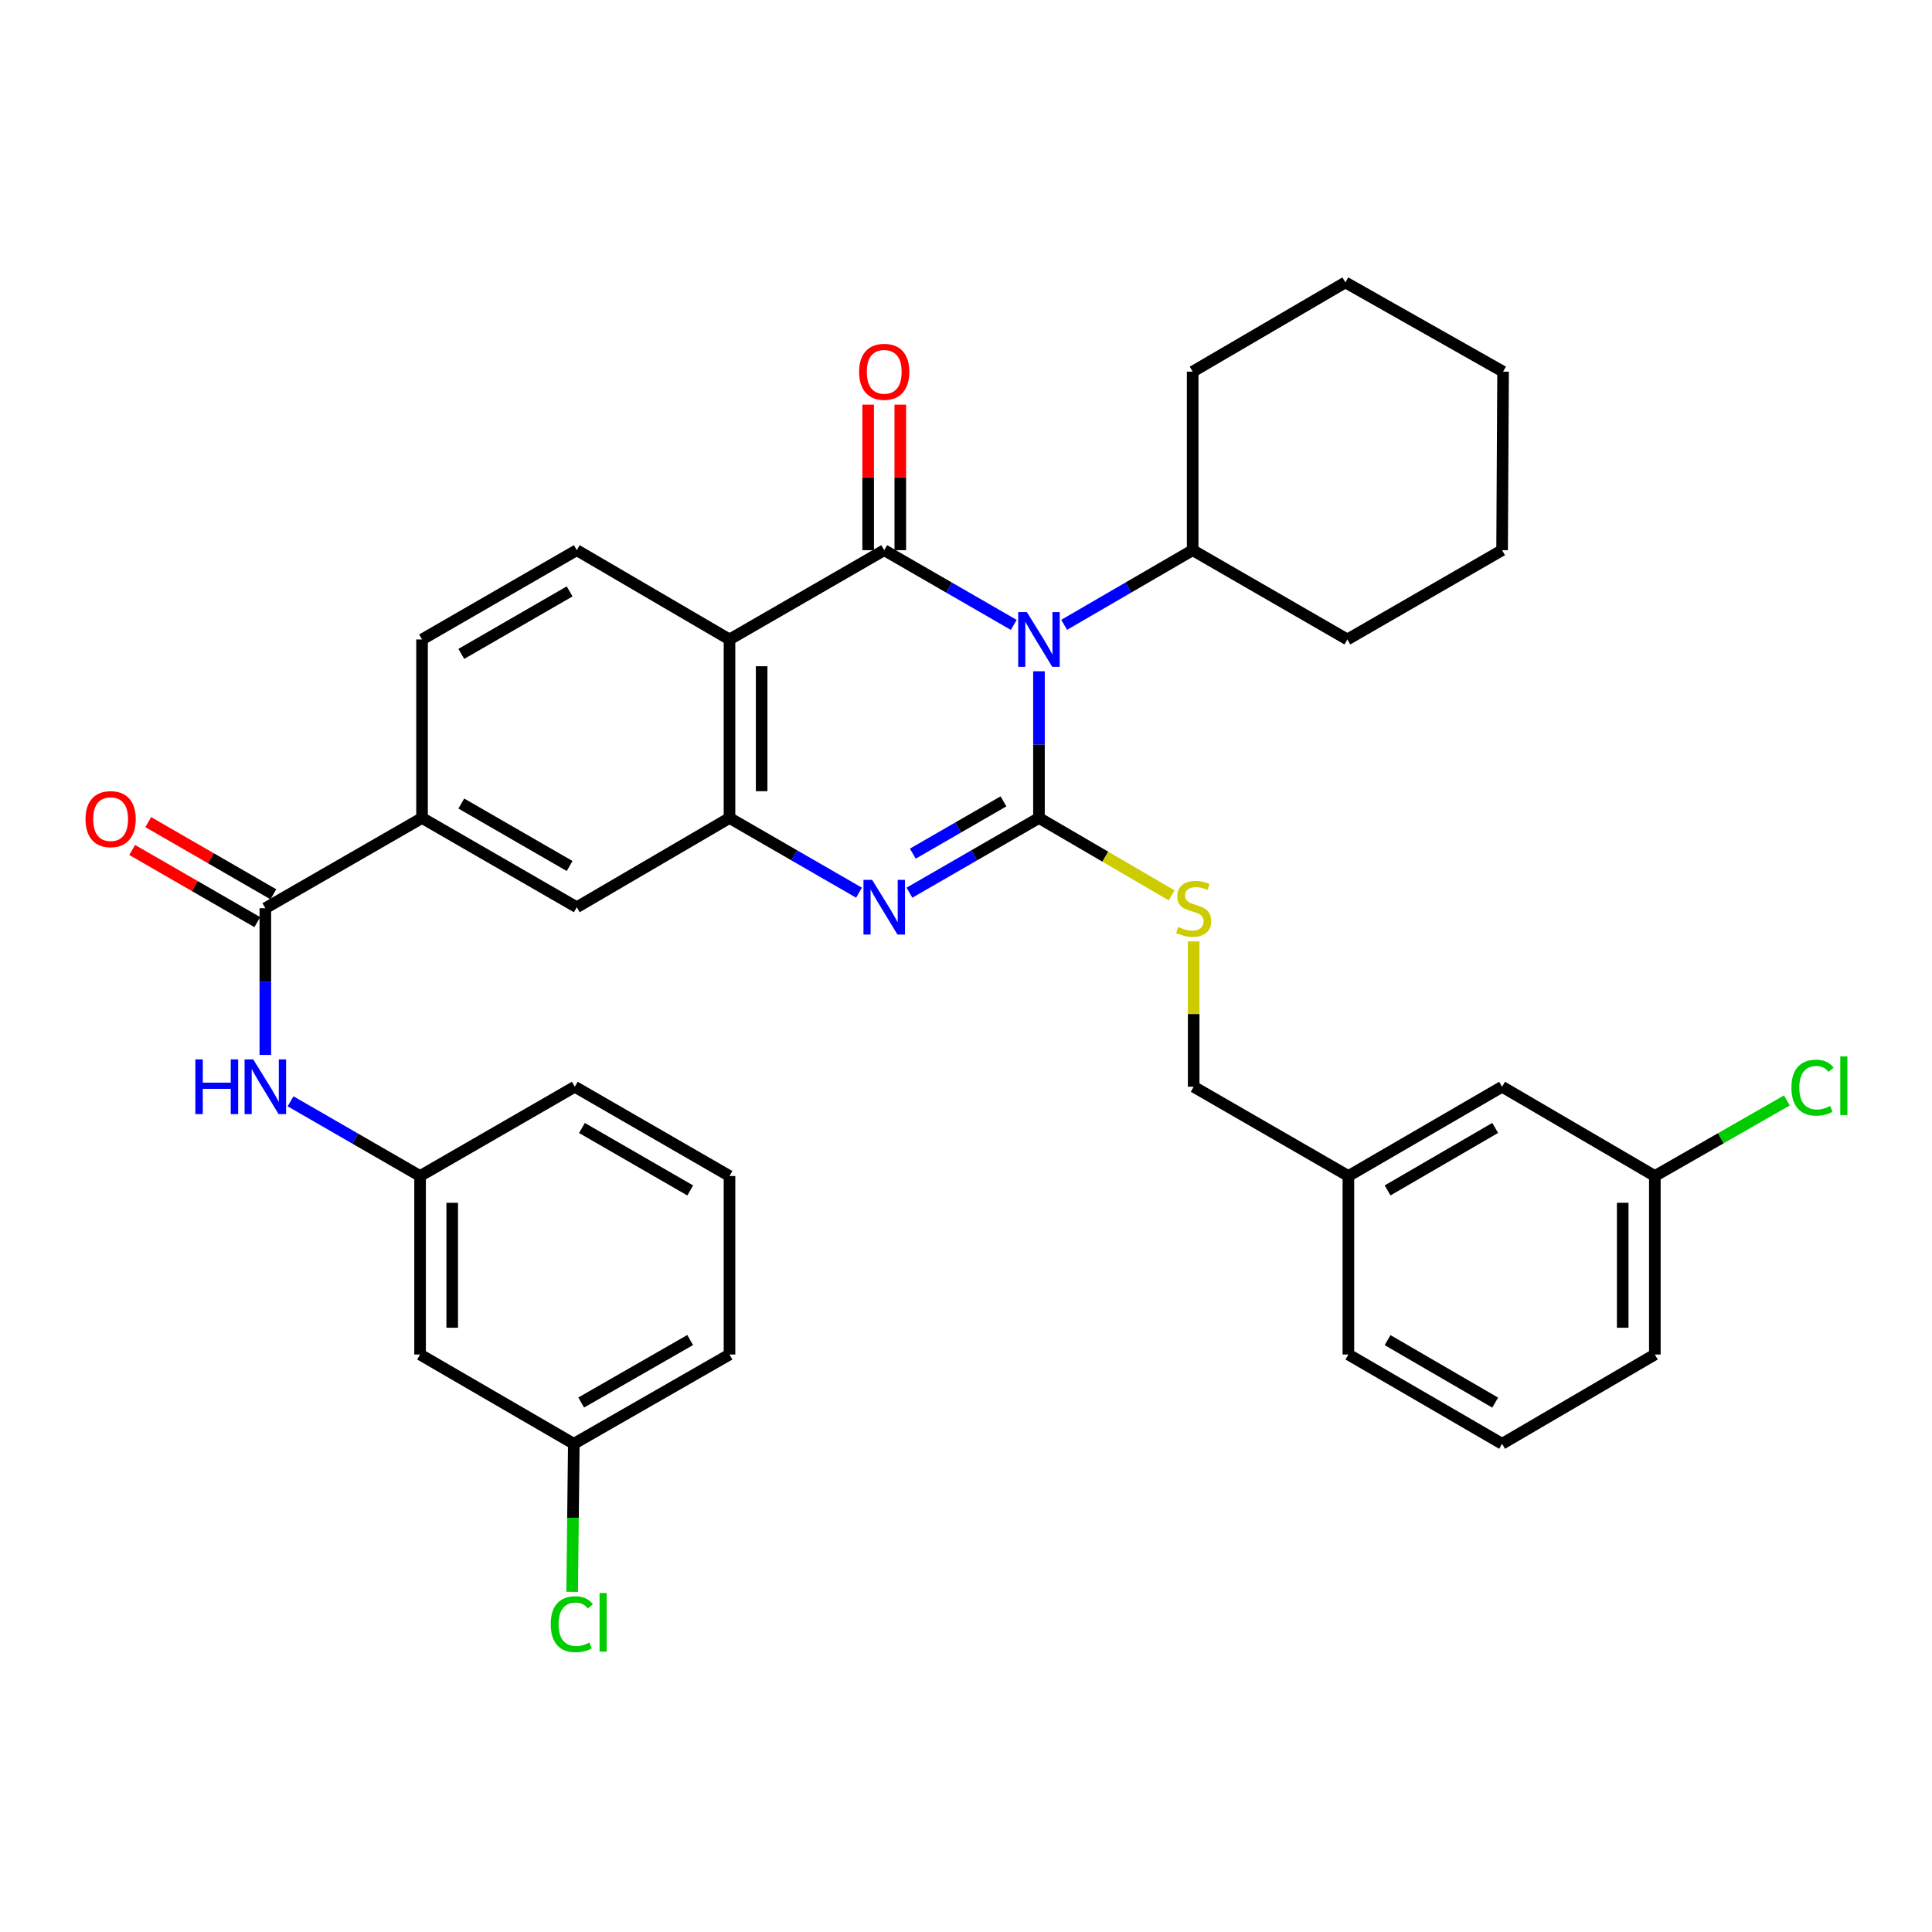 <?xml version='1.0' encoding='iso-8859-1'?>
<svg version='1.1' baseProfile='full'
              xmlns='http://www.w3.org/2000/svg'
                      xmlns:rdkit='http://www.rdkit.org/xml'
                      xmlns:xlink='http://www.w3.org/1999/xlink'
                  xml:space='preserve'
width='1000px' height='1000px' viewBox='0 0 1000 1000'>
<!-- END OF HEADER -->
<rect style='opacity:1.0;fill:#FFFFFF;stroke:none' width='1000' height='1000' x='0' y='0'> </rect>
<path class='bond-0' d='M 537.767,347.452 L 537.767,385.418' style='fill:none;fill-rule:evenodd;stroke:#0000FF;stroke-width:6px;stroke-linecap:butt;stroke-linejoin:miter;stroke-opacity:1' />
<path class='bond-0' d='M 537.767,385.418 L 537.767,423.383' style='fill:none;fill-rule:evenodd;stroke:#000000;stroke-width:6px;stroke-linecap:butt;stroke-linejoin:miter;stroke-opacity:1' />
<path class='bond-1' d='M 524.716,323.452 L 491.195,304.112' style='fill:none;fill-rule:evenodd;stroke:#0000FF;stroke-width:6px;stroke-linecap:butt;stroke-linejoin:miter;stroke-opacity:1' />
<path class='bond-1' d='M 491.195,304.112 L 457.674,284.772' style='fill:none;fill-rule:evenodd;stroke:#000000;stroke-width:6px;stroke-linecap:butt;stroke-linejoin:miter;stroke-opacity:1' />
<path class='bond-12' d='M 550.807,323.408 L 584.066,304.09' style='fill:none;fill-rule:evenodd;stroke:#0000FF;stroke-width:6px;stroke-linecap:butt;stroke-linejoin:miter;stroke-opacity:1' />
<path class='bond-12' d='M 584.066,304.09 L 617.325,284.772' style='fill:none;fill-rule:evenodd;stroke:#000000;stroke-width:6px;stroke-linecap:butt;stroke-linejoin:miter;stroke-opacity:1' />
<path class='bond-2' d='M 537.767,423.383 L 504.246,442.719' style='fill:none;fill-rule:evenodd;stroke:#000000;stroke-width:6px;stroke-linecap:butt;stroke-linejoin:miter;stroke-opacity:1' />
<path class='bond-2' d='M 504.246,442.719 L 470.725,462.055' style='fill:none;fill-rule:evenodd;stroke:#0000FF;stroke-width:6px;stroke-linecap:butt;stroke-linejoin:miter;stroke-opacity:1' />
<path class='bond-2' d='M 519.4,414.777 L 495.936,428.312' style='fill:none;fill-rule:evenodd;stroke:#000000;stroke-width:6px;stroke-linecap:butt;stroke-linejoin:miter;stroke-opacity:1' />
<path class='bond-2' d='M 495.936,428.312 L 472.471,441.847' style='fill:none;fill-rule:evenodd;stroke:#0000FF;stroke-width:6px;stroke-linecap:butt;stroke-linejoin:miter;stroke-opacity:1' />
<path class='bond-6' d='M 537.767,423.383 L 572.106,443.413' style='fill:none;fill-rule:evenodd;stroke:#000000;stroke-width:6px;stroke-linecap:butt;stroke-linejoin:miter;stroke-opacity:1' />
<path class='bond-6' d='M 572.106,443.413 L 606.445,463.444' style='fill:none;fill-rule:evenodd;stroke:#CCCC00;stroke-width:6px;stroke-linecap:butt;stroke-linejoin:miter;stroke-opacity:1' />
<path class='bond-3' d='M 457.674,284.772 L 377.589,330.982' style='fill:none;fill-rule:evenodd;stroke:#000000;stroke-width:6px;stroke-linecap:butt;stroke-linejoin:miter;stroke-opacity:1' />
<path class='bond-11' d='M 465.99,284.772 L 465.99,247.106' style='fill:none;fill-rule:evenodd;stroke:#000000;stroke-width:6px;stroke-linecap:butt;stroke-linejoin:miter;stroke-opacity:1' />
<path class='bond-11' d='M 465.99,247.106 L 465.99,209.441' style='fill:none;fill-rule:evenodd;stroke:#FF0000;stroke-width:6px;stroke-linecap:butt;stroke-linejoin:miter;stroke-opacity:1' />
<path class='bond-11' d='M 449.358,284.772 L 449.358,247.106' style='fill:none;fill-rule:evenodd;stroke:#000000;stroke-width:6px;stroke-linecap:butt;stroke-linejoin:miter;stroke-opacity:1' />
<path class='bond-11' d='M 449.358,247.106 L 449.358,209.441' style='fill:none;fill-rule:evenodd;stroke:#FF0000;stroke-width:6px;stroke-linecap:butt;stroke-linejoin:miter;stroke-opacity:1' />
<path class='bond-35' d='M 444.622,462.055 L 411.106,442.719' style='fill:none;fill-rule:evenodd;stroke:#0000FF;stroke-width:6px;stroke-linecap:butt;stroke-linejoin:miter;stroke-opacity:1' />
<path class='bond-35' d='M 411.106,442.719 L 377.589,423.383' style='fill:none;fill-rule:evenodd;stroke:#000000;stroke-width:6px;stroke-linecap:butt;stroke-linejoin:miter;stroke-opacity:1' />
<path class='bond-4' d='M 377.589,330.982 L 377.589,423.383' style='fill:none;fill-rule:evenodd;stroke:#000000;stroke-width:6px;stroke-linecap:butt;stroke-linejoin:miter;stroke-opacity:1' />
<path class='bond-4' d='M 394.222,344.842 L 394.222,409.523' style='fill:none;fill-rule:evenodd;stroke:#000000;stroke-width:6px;stroke-linecap:butt;stroke-linejoin:miter;stroke-opacity:1' />
<path class='bond-10' d='M 377.589,330.982 L 298.54,284.772' style='fill:none;fill-rule:evenodd;stroke:#000000;stroke-width:6px;stroke-linecap:butt;stroke-linejoin:miter;stroke-opacity:1' />
<path class='bond-9' d='M 377.589,423.383 L 298.54,469.584' style='fill:none;fill-rule:evenodd;stroke:#000000;stroke-width:6px;stroke-linecap:butt;stroke-linejoin:miter;stroke-opacity:1' />
<path class='bond-5' d='M 137.337,470.092 L 218.447,423.383' style='fill:none;fill-rule:evenodd;stroke:#000000;stroke-width:6px;stroke-linecap:butt;stroke-linejoin:miter;stroke-opacity:1' />
<path class='bond-8' d='M 137.337,470.092 L 137.337,508.062' style='fill:none;fill-rule:evenodd;stroke:#000000;stroke-width:6px;stroke-linecap:butt;stroke-linejoin:miter;stroke-opacity:1' />
<path class='bond-8' d='M 137.337,508.062 L 137.337,546.032' style='fill:none;fill-rule:evenodd;stroke:#0000FF;stroke-width:6px;stroke-linecap:butt;stroke-linejoin:miter;stroke-opacity:1' />
<path class='bond-14' d='M 141.492,462.889 L 109.11,444.209' style='fill:none;fill-rule:evenodd;stroke:#000000;stroke-width:6px;stroke-linecap:butt;stroke-linejoin:miter;stroke-opacity:1' />
<path class='bond-14' d='M 109.11,444.209 L 76.728,425.529' style='fill:none;fill-rule:evenodd;stroke:#FF0000;stroke-width:6px;stroke-linecap:butt;stroke-linejoin:miter;stroke-opacity:1' />
<path class='bond-14' d='M 133.181,477.296 L 100.799,458.616' style='fill:none;fill-rule:evenodd;stroke:#000000;stroke-width:6px;stroke-linecap:butt;stroke-linejoin:miter;stroke-opacity:1' />
<path class='bond-14' d='M 100.799,458.616 L 68.417,439.936' style='fill:none;fill-rule:evenodd;stroke:#FF0000;stroke-width:6px;stroke-linecap:butt;stroke-linejoin:miter;stroke-opacity:1' />
<path class='bond-17' d='M 617.842,487.282 L 617.842,524.893' style='fill:none;fill-rule:evenodd;stroke:#CCCC00;stroke-width:6px;stroke-linecap:butt;stroke-linejoin:miter;stroke-opacity:1' />
<path class='bond-17' d='M 617.842,524.893 L 617.842,562.503' style='fill:none;fill-rule:evenodd;stroke:#000000;stroke-width:6px;stroke-linecap:butt;stroke-linejoin:miter;stroke-opacity:1' />
<path class='bond-7' d='M 218.447,423.383 L 218.447,330.982' style='fill:none;fill-rule:evenodd;stroke:#000000;stroke-width:6px;stroke-linecap:butt;stroke-linejoin:miter;stroke-opacity:1' />
<path class='bond-37' d='M 218.447,423.383 L 298.54,469.584' style='fill:none;fill-rule:evenodd;stroke:#000000;stroke-width:6px;stroke-linecap:butt;stroke-linejoin:miter;stroke-opacity:1' />
<path class='bond-37' d='M 238.771,415.906 L 294.837,448.247' style='fill:none;fill-rule:evenodd;stroke:#000000;stroke-width:6px;stroke-linecap:butt;stroke-linejoin:miter;stroke-opacity:1' />
<path class='bond-13' d='M 150.388,570.031 L 183.909,589.367' style='fill:none;fill-rule:evenodd;stroke:#0000FF;stroke-width:6px;stroke-linecap:butt;stroke-linejoin:miter;stroke-opacity:1' />
<path class='bond-13' d='M 183.909,589.367 L 217.43,608.703' style='fill:none;fill-rule:evenodd;stroke:#000000;stroke-width:6px;stroke-linecap:butt;stroke-linejoin:miter;stroke-opacity:1' />
<path class='bond-15' d='M 298.54,284.772 L 218.447,330.982' style='fill:none;fill-rule:evenodd;stroke:#000000;stroke-width:6px;stroke-linecap:butt;stroke-linejoin:miter;stroke-opacity:1' />
<path class='bond-15' d='M 294.838,306.11 L 238.772,338.457' style='fill:none;fill-rule:evenodd;stroke:#000000;stroke-width:6px;stroke-linecap:butt;stroke-linejoin:miter;stroke-opacity:1' />
<path class='bond-27' d='M 617.325,284.772 L 617.325,192.371' style='fill:none;fill-rule:evenodd;stroke:#000000;stroke-width:6px;stroke-linecap:butt;stroke-linejoin:miter;stroke-opacity:1' />
<path class='bond-28' d='M 617.325,284.772 L 697.4,330.982' style='fill:none;fill-rule:evenodd;stroke:#000000;stroke-width:6px;stroke-linecap:butt;stroke-linejoin:miter;stroke-opacity:1' />
<path class='bond-16' d='M 217.43,608.703 L 217.43,701.095' style='fill:none;fill-rule:evenodd;stroke:#000000;stroke-width:6px;stroke-linecap:butt;stroke-linejoin:miter;stroke-opacity:1' />
<path class='bond-16' d='M 234.062,622.562 L 234.062,687.237' style='fill:none;fill-rule:evenodd;stroke:#000000;stroke-width:6px;stroke-linecap:butt;stroke-linejoin:miter;stroke-opacity:1' />
<path class='bond-26' d='M 217.43,608.703 L 297.514,562.503' style='fill:none;fill-rule:evenodd;stroke:#000000;stroke-width:6px;stroke-linecap:butt;stroke-linejoin:miter;stroke-opacity:1' />
<path class='bond-18' d='M 217.43,701.095 L 297.006,747.305' style='fill:none;fill-rule:evenodd;stroke:#000000;stroke-width:6px;stroke-linecap:butt;stroke-linejoin:miter;stroke-opacity:1' />
<path class='bond-21' d='M 617.842,562.503 L 697.926,608.703' style='fill:none;fill-rule:evenodd;stroke:#000000;stroke-width:6px;stroke-linecap:butt;stroke-linejoin:miter;stroke-opacity:1' />
<path class='bond-22' d='M 297.006,747.305 L 296.577,785.625' style='fill:none;fill-rule:evenodd;stroke:#000000;stroke-width:6px;stroke-linecap:butt;stroke-linejoin:miter;stroke-opacity:1' />
<path class='bond-22' d='M 296.577,785.625 L 296.148,823.946' style='fill:none;fill-rule:evenodd;stroke:#00CC00;stroke-width:6px;stroke-linecap:butt;stroke-linejoin:miter;stroke-opacity:1' />
<path class='bond-39' d='M 297.006,747.305 L 377.589,701.095' style='fill:none;fill-rule:evenodd;stroke:#000000;stroke-width:6px;stroke-linecap:butt;stroke-linejoin:miter;stroke-opacity:1' />
<path class='bond-39' d='M 300.82,725.946 L 357.228,693.599' style='fill:none;fill-rule:evenodd;stroke:#000000;stroke-width:6px;stroke-linecap:butt;stroke-linejoin:miter;stroke-opacity:1' />
<path class='bond-19' d='M 777.484,562.503 L 697.926,608.703' style='fill:none;fill-rule:evenodd;stroke:#000000;stroke-width:6px;stroke-linecap:butt;stroke-linejoin:miter;stroke-opacity:1' />
<path class='bond-19' d='M 773.903,583.816 L 718.213,616.156' style='fill:none;fill-rule:evenodd;stroke:#000000;stroke-width:6px;stroke-linecap:butt;stroke-linejoin:miter;stroke-opacity:1' />
<path class='bond-20' d='M 777.484,562.503 L 856.543,608.703' style='fill:none;fill-rule:evenodd;stroke:#000000;stroke-width:6px;stroke-linecap:butt;stroke-linejoin:miter;stroke-opacity:1' />
<path class='bond-23' d='M 856.543,608.703 L 890.716,589.142' style='fill:none;fill-rule:evenodd;stroke:#000000;stroke-width:6px;stroke-linecap:butt;stroke-linejoin:miter;stroke-opacity:1' />
<path class='bond-23' d='M 890.716,589.142 L 924.89,569.582' style='fill:none;fill-rule:evenodd;stroke:#00CC00;stroke-width:6px;stroke-linecap:butt;stroke-linejoin:miter;stroke-opacity:1' />
<path class='bond-38' d='M 856.543,608.703 L 856.543,701.095' style='fill:none;fill-rule:evenodd;stroke:#000000;stroke-width:6px;stroke-linecap:butt;stroke-linejoin:miter;stroke-opacity:1' />
<path class='bond-38' d='M 839.91,622.562 L 839.91,687.237' style='fill:none;fill-rule:evenodd;stroke:#000000;stroke-width:6px;stroke-linecap:butt;stroke-linejoin:miter;stroke-opacity:1' />
<path class='bond-31' d='M 697.926,608.703 L 697.926,701.095' style='fill:none;fill-rule:evenodd;stroke:#000000;stroke-width:6px;stroke-linecap:butt;stroke-linejoin:miter;stroke-opacity:1' />
<path class='bond-24' d='M 377.589,608.703 L 297.514,562.503' style='fill:none;fill-rule:evenodd;stroke:#000000;stroke-width:6px;stroke-linecap:butt;stroke-linejoin:miter;stroke-opacity:1' />
<path class='bond-24' d='M 357.266,616.18 L 301.214,583.839' style='fill:none;fill-rule:evenodd;stroke:#000000;stroke-width:6px;stroke-linecap:butt;stroke-linejoin:miter;stroke-opacity:1' />
<path class='bond-29' d='M 377.589,608.703 L 377.589,701.095' style='fill:none;fill-rule:evenodd;stroke:#000000;stroke-width:6px;stroke-linecap:butt;stroke-linejoin:miter;stroke-opacity:1' />
<path class='bond-25' d='M 777.484,747.305 L 697.926,701.095' style='fill:none;fill-rule:evenodd;stroke:#000000;stroke-width:6px;stroke-linecap:butt;stroke-linejoin:miter;stroke-opacity:1' />
<path class='bond-25' d='M 773.904,725.992 L 718.214,693.645' style='fill:none;fill-rule:evenodd;stroke:#000000;stroke-width:6px;stroke-linecap:butt;stroke-linejoin:miter;stroke-opacity:1' />
<path class='bond-30' d='M 777.484,747.305 L 856.543,701.095' style='fill:none;fill-rule:evenodd;stroke:#000000;stroke-width:6px;stroke-linecap:butt;stroke-linejoin:miter;stroke-opacity:1' />
<path class='bond-32' d='M 617.325,192.371 L 696.374,146.17' style='fill:none;fill-rule:evenodd;stroke:#000000;stroke-width:6px;stroke-linecap:butt;stroke-linejoin:miter;stroke-opacity:1' />
<path class='bond-33' d='M 697.4,330.982 L 777.484,284.772' style='fill:none;fill-rule:evenodd;stroke:#000000;stroke-width:6px;stroke-linecap:butt;stroke-linejoin:miter;stroke-opacity:1' />
<path class='bond-36' d='M 696.374,146.17 L 777.992,192.371' style='fill:none;fill-rule:evenodd;stroke:#000000;stroke-width:6px;stroke-linecap:butt;stroke-linejoin:miter;stroke-opacity:1' />
<path class='bond-34' d='M 777.484,284.772 L 777.992,192.371' style='fill:none;fill-rule:evenodd;stroke:#000000;stroke-width:6px;stroke-linecap:butt;stroke-linejoin:miter;stroke-opacity:1' />
<path  class='atom-0' d='M 531.507 316.822
L 540.787 331.822
Q 541.707 333.302, 543.187 335.982
Q 544.667 338.662, 544.747 338.822
L 544.747 316.822
L 548.507 316.822
L 548.507 345.142
L 544.627 345.142
L 534.667 328.742
Q 533.507 326.822, 532.267 324.622
Q 531.067 322.422, 530.707 321.742
L 530.707 345.142
L 527.027 345.142
L 527.027 316.822
L 531.507 316.822
' fill='#0000FF'/>
<path  class='atom-3' d='M 451.414 455.424
L 460.694 470.424
Q 461.614 471.904, 463.094 474.584
Q 464.574 477.264, 464.654 477.424
L 464.654 455.424
L 468.414 455.424
L 468.414 483.744
L 464.534 483.744
L 454.574 467.344
Q 453.414 465.424, 452.174 463.224
Q 450.974 461.024, 450.614 460.344
L 450.614 483.744
L 446.934 483.744
L 446.934 455.424
L 451.414 455.424
' fill='#0000FF'/>
<path  class='atom-7' d='M 609.842 479.812
Q 610.162 479.932, 611.482 480.492
Q 612.802 481.052, 614.242 481.412
Q 615.722 481.732, 617.162 481.732
Q 619.842 481.732, 621.402 480.452
Q 622.962 479.132, 622.962 476.852
Q 622.962 475.292, 622.162 474.332
Q 621.402 473.372, 620.202 472.852
Q 619.002 472.332, 617.002 471.732
Q 614.482 470.972, 612.962 470.252
Q 611.482 469.532, 610.402 468.012
Q 609.362 466.492, 609.362 463.932
Q 609.362 460.372, 611.762 458.172
Q 614.202 455.972, 619.002 455.972
Q 622.282 455.972, 626.002 457.532
L 625.082 460.612
Q 621.682 459.212, 619.122 459.212
Q 616.362 459.212, 614.842 460.372
Q 613.322 461.492, 613.362 463.452
Q 613.362 464.972, 614.122 465.892
Q 614.922 466.812, 616.042 467.332
Q 617.202 467.852, 619.122 468.452
Q 621.682 469.252, 623.202 470.052
Q 624.722 470.852, 625.802 472.492
Q 626.922 474.092, 626.922 476.852
Q 626.922 480.772, 624.282 482.892
Q 621.682 484.972, 617.322 484.972
Q 614.802 484.972, 612.882 484.412
Q 611.002 483.892, 608.762 482.972
L 609.842 479.812
' fill='#CCCC00'/>
<path  class='atom-9' d='M 101.117 548.343
L 104.957 548.343
L 104.957 560.383
L 119.437 560.383
L 119.437 548.343
L 123.277 548.343
L 123.277 576.663
L 119.437 576.663
L 119.437 563.583
L 104.957 563.583
L 104.957 576.663
L 101.117 576.663
L 101.117 548.343
' fill='#0000FF'/>
<path  class='atom-9' d='M 131.077 548.343
L 140.357 563.343
Q 141.277 564.823, 142.757 567.503
Q 144.237 570.183, 144.317 570.343
L 144.317 548.343
L 148.077 548.343
L 148.077 576.663
L 144.197 576.663
L 134.237 560.263
Q 133.077 558.343, 131.837 556.143
Q 130.637 553.943, 130.277 553.263
L 130.277 576.663
L 126.597 576.663
L 126.597 548.343
L 131.077 548.343
' fill='#0000FF'/>
<path  class='atom-12' d='M 444.674 192.451
Q 444.674 185.651, 448.034 181.851
Q 451.394 178.051, 457.674 178.051
Q 463.954 178.051, 467.314 181.851
Q 470.674 185.651, 470.674 192.451
Q 470.674 199.331, 467.274 203.251
Q 463.874 207.131, 457.674 207.131
Q 451.434 207.131, 448.034 203.251
Q 444.674 199.371, 444.674 192.451
M 457.674 203.931
Q 461.994 203.931, 464.314 201.051
Q 466.674 198.131, 466.674 192.451
Q 466.674 186.891, 464.314 184.091
Q 461.994 181.251, 457.674 181.251
Q 453.354 181.251, 450.994 184.051
Q 448.674 186.851, 448.674 192.451
Q 448.674 198.171, 450.994 201.051
Q 453.354 203.931, 457.674 203.931
' fill='#FF0000'/>
<path  class='atom-15' d='M 44.262 423.981
Q 44.262 417.181, 47.622 413.381
Q 50.982 409.581, 57.262 409.581
Q 63.542 409.581, 66.902 413.381
Q 70.262 417.181, 70.262 423.981
Q 70.262 430.861, 66.862 434.781
Q 63.462 438.661, 57.262 438.661
Q 51.022 438.661, 47.622 434.781
Q 44.262 430.901, 44.262 423.981
M 57.262 435.461
Q 61.582 435.461, 63.902 432.581
Q 66.262 429.661, 66.262 423.981
Q 66.262 418.421, 63.902 415.621
Q 61.582 412.781, 57.262 412.781
Q 52.942 412.781, 50.582 415.581
Q 48.262 418.381, 48.262 423.981
Q 48.262 429.701, 50.582 432.581
Q 52.942 435.461, 57.262 435.461
' fill='#FF0000'/>
<path  class='atom-23' d='M 285.051 840.696
Q 285.051 833.656, 288.331 829.976
Q 291.651 826.256, 297.931 826.256
Q 303.771 826.256, 306.891 830.376
L 304.251 832.536
Q 301.971 829.536, 297.931 829.536
Q 293.651 829.536, 291.371 832.416
Q 289.131 835.256, 289.131 840.696
Q 289.131 846.296, 291.451 849.176
Q 293.811 852.056, 298.371 852.056
Q 301.491 852.056, 305.131 850.176
L 306.251 853.176
Q 304.771 854.136, 302.531 854.696
Q 300.291 855.256, 297.811 855.256
Q 291.651 855.256, 288.331 851.496
Q 285.051 847.736, 285.051 840.696
' fill='#00CC00'/>
<path  class='atom-23' d='M 310.331 824.536
L 314.011 824.536
L 314.011 854.896
L 310.331 854.896
L 310.331 824.536
' fill='#00CC00'/>
<path  class='atom-24' d='M 927.241 562.965
Q 927.241 555.925, 930.521 552.245
Q 933.841 548.525, 940.121 548.525
Q 945.961 548.525, 949.081 552.645
L 946.441 554.805
Q 944.161 551.805, 940.121 551.805
Q 935.841 551.805, 933.561 554.685
Q 931.321 557.525, 931.321 562.965
Q 931.321 568.565, 933.641 571.445
Q 936.001 574.325, 940.561 574.325
Q 943.681 574.325, 947.321 572.445
L 948.441 575.445
Q 946.961 576.405, 944.721 576.965
Q 942.481 577.525, 940.001 577.525
Q 933.841 577.525, 930.521 573.765
Q 927.241 570.005, 927.241 562.965
' fill='#00CC00'/>
<path  class='atom-24' d='M 952.521 546.805
L 956.201 546.805
L 956.201 577.165
L 952.521 577.165
L 952.521 546.805
' fill='#00CC00'/>
</svg>

